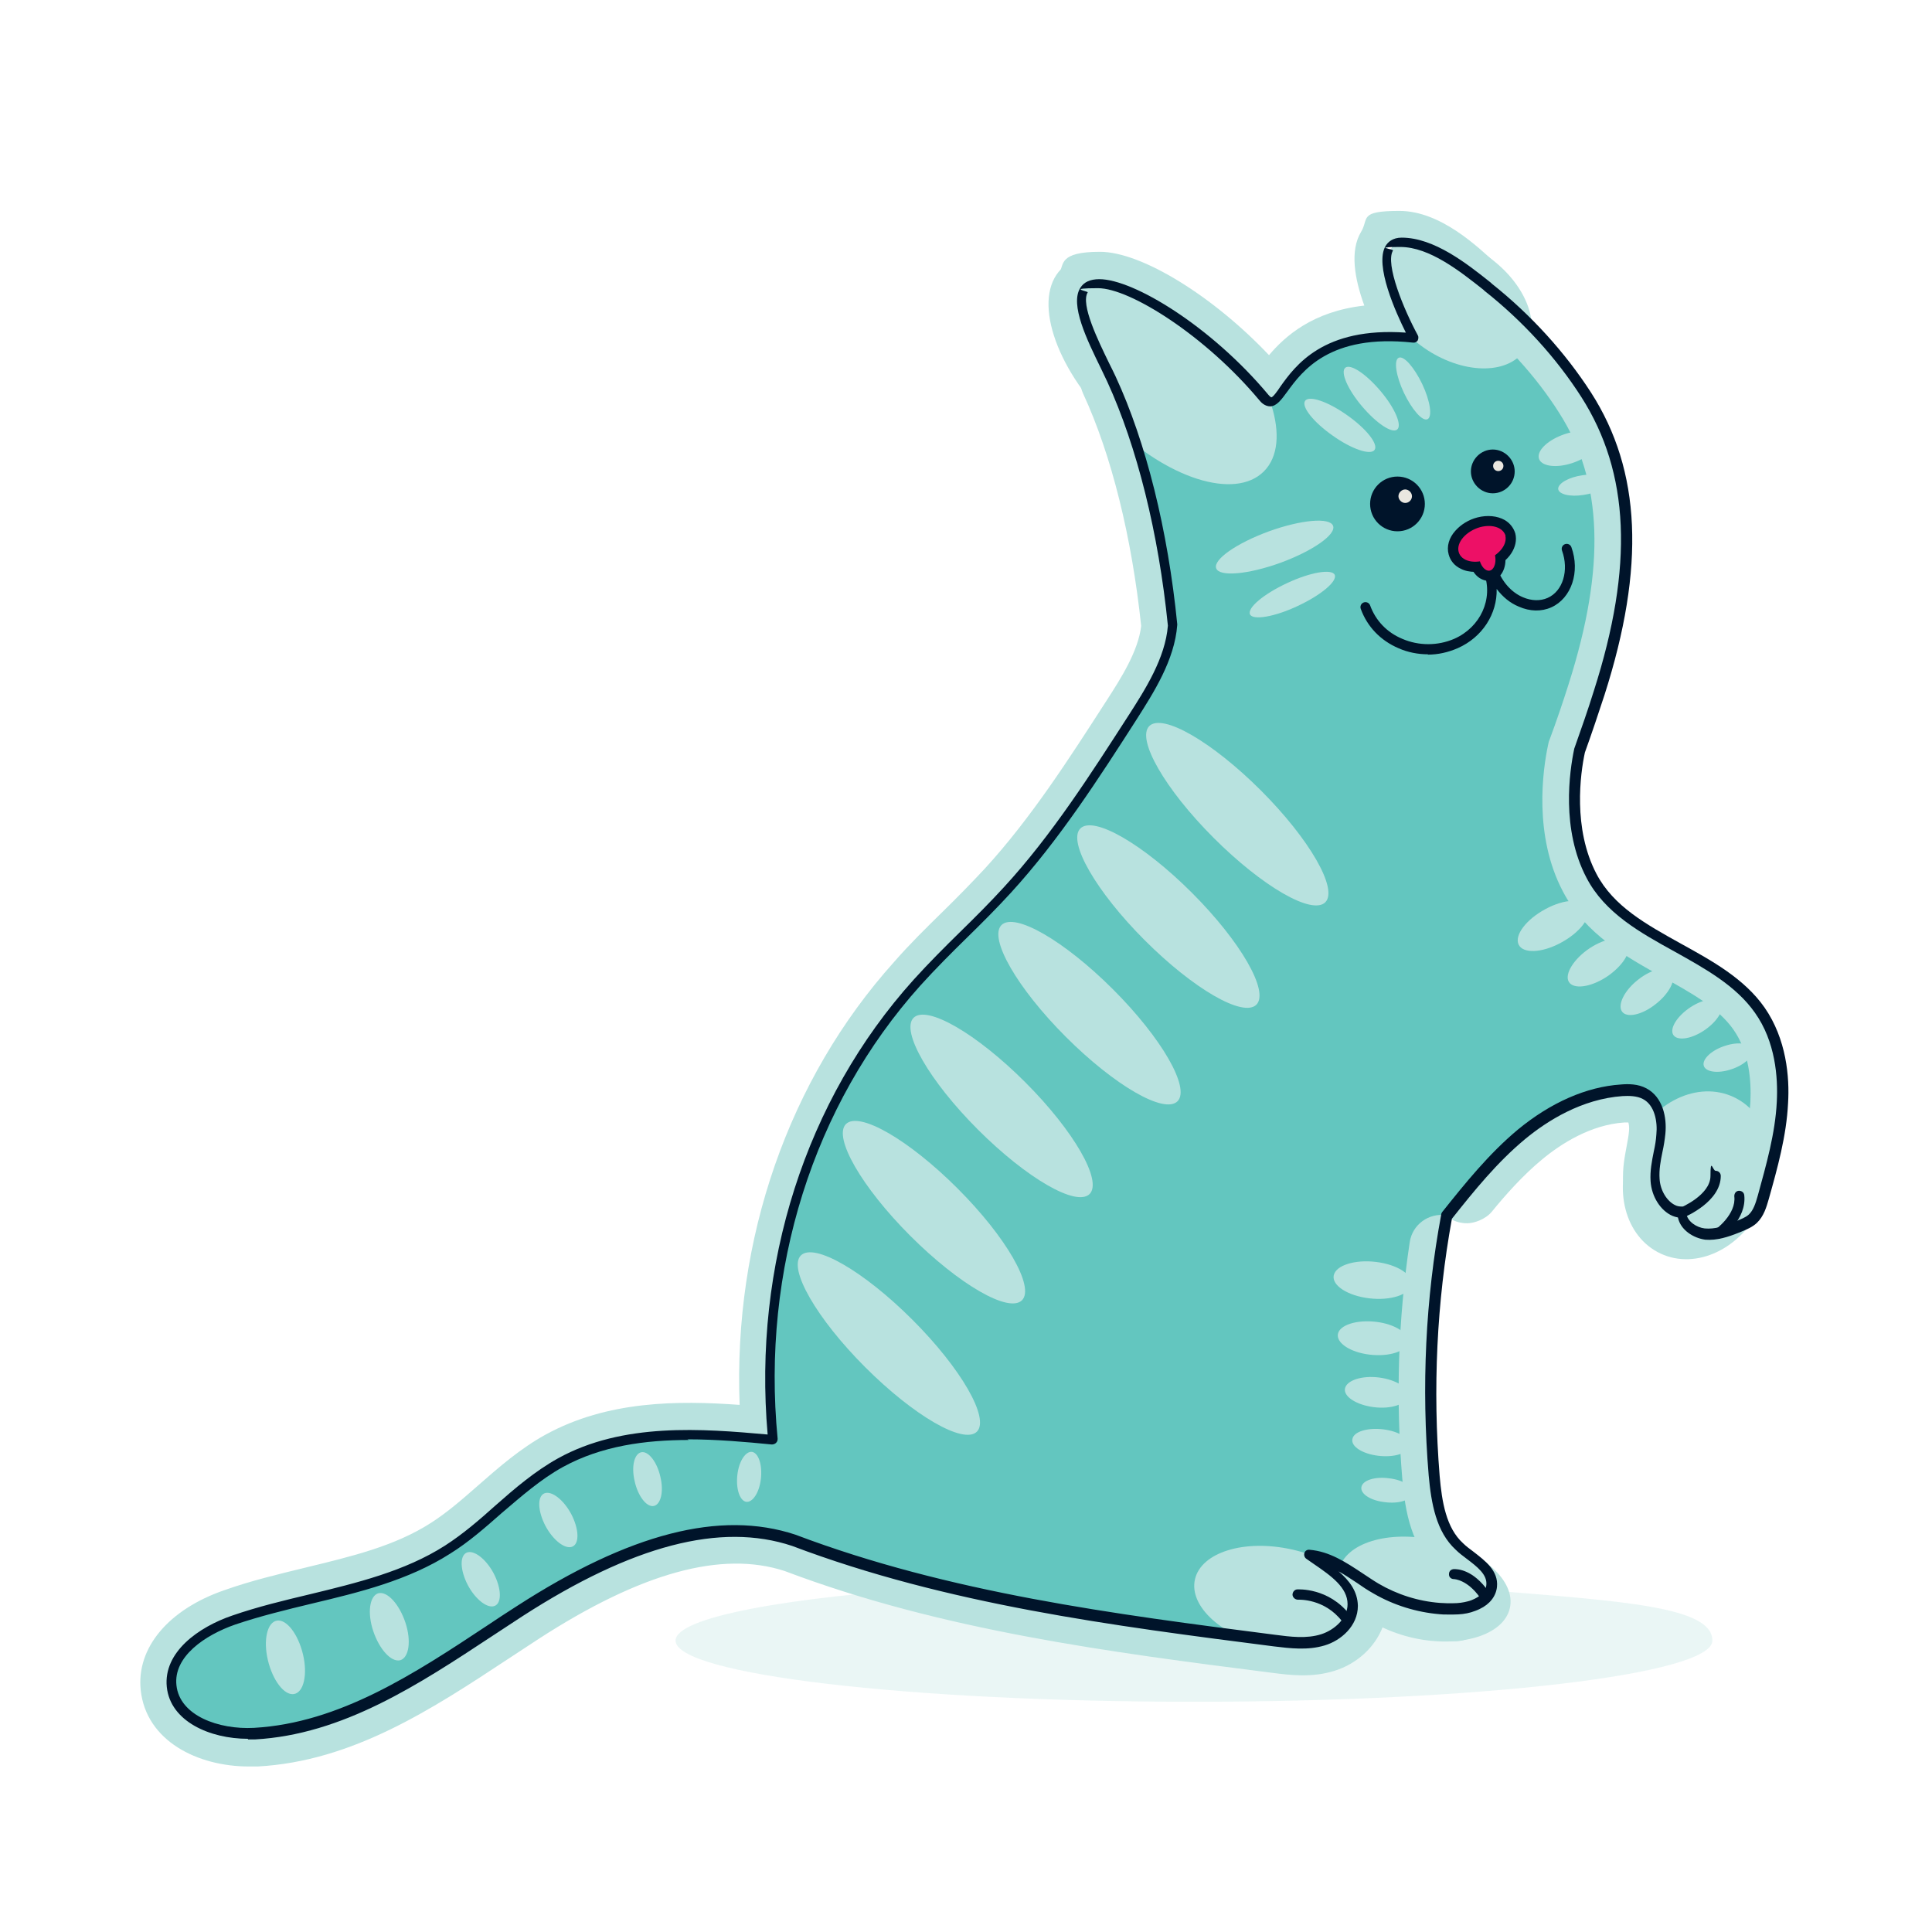 <?xml version="1.0" encoding="UTF-8"?>
<svg xmlns="http://www.w3.org/2000/svg" xmlns:xlink="http://www.w3.org/1999/xlink" id="Layer_1" version="1.1" viewBox="0 0 600 600">
  <defs>
    <style>
      .st0 {
        fill: #eae7e0;
      }

      .st1 {
        fill: none;
      }

      .st2 {
        fill: #ed1066;
      }

      .st3 {
        fill: #b8e2df;
      }

      .st4 {
        fill: #63c6bf;
      }

      .st5 {
        opacity: .3;
      }

      .st6 {
        clip-path: url(#clippath);
      }

      .st7 {
        fill: #00142a;
      }
    </style>
    <clipPath id="clippath">
      <rect class="st1" x="208.3" y="489.6" width="325.4" height="40.6"></rect>
    </clipPath>
  </defs>
  <path class="st4" d="M364.3,194.3c-.8,10.2-6.8,19.9-12.4,28.6-12,18.6-24,37.4-39,53.7-9.1,9.9-19.1,18.8-28.1,28.8-33.3,37.1-49.9,88.6-44.7,141.9-22.4-2.1-46.4-3.9-66.1,7-12.9,7.1-22.6,19.1-35.1,27-19.7,12.6-44.2,14.3-66.3,21.9-9.6,3.3-20.4,10.4-19.4,20.6,1.1,10.8,14.8,15.2,25.7,14.6,30.6-1.7,56.7-21.4,82.4-38.1,25.7-16.6,57-31.3,85.1-22,47.6,18.1,98.7,24.7,149.3,31.1,5,.6,10.2,1.3,15.1-.2,4.8-1.5,9.2-5.8,9.2-10.8,0-6.9-7.4-11-13.5-15.4,7.8.6,14,6.4,20.7,10.3,6,3.5,12.8,5.6,19.7,6.2.7,0,1.5.1,2.2.1.7,0,1.4,0,2.1,0,1.6,0,3.3-.2,5-.7.8-.2,1.6-.5,2.4-.9,2.4-1.1,4.2-3,4.5-5.6.5-5.5-6-8.4-10-12.1-5.9-5.4-7.2-14-7.8-22-2.2-27-1-54.3,3.9-80.7,7.2-9,14.4-18,23.3-25.4,8.9-7.3,19.6-12.9,31.1-13.6,2.4-.2,4.9,0,7.1,1,4.3,2.2,5.5,7.8,5.1,12.6-.4,4.8-2.1,9.5-1.8,14.3.3,3.9,2.5,8,5.9,9.5.8.3,1.6.5,2.5.5,0,.3,0,.6,0,.9.5,3.1,3.8,5.5,7,5.9,0,0,.1,0,.1,0,3.3.3,6.4-.8,9.5-2,.3-.1.6-.3,1-.4,1.5-.6,3.1-1.2,4.3-2.4,1.8-1.7,2.6-4.2,3.3-6.6,2.7-9.7,5.4-19.4,6-29.5.5-10-1.3-20.5-7.1-28.7-12.9-18.5-41.8-21.7-52.2-41.7-6.3-12-6.1-27.3-3.6-39,2.3-6.3,4.3-12.3,6.1-17.8,9.8-30.6,14.1-64.2-4.1-92.5-8.1-12.7-18.7-24.1-30.5-33.4-7.2-5.7-17.3-13.9-27.1-13.9s4,29.7,4,29.7c-41.1-4.4-39.9,26.5-46.6,18.5-17.1-20.6-40.9-35.4-51.3-35.4s-.5,20,4,29.7c10.4,22.4,16.4,50.4,18.9,76.3"></path>
  <g class="st5">
    <g class="st6">
      <path class="st3" d="M462.9,493.9c-.7,1.9-2.2,3.3-4.2,4.2-.7.4-1.5.7-2.4.9-1.6.5-3.4.7-5,.7-.7,0-1.4,0-2.1,0-.7,0-1.5,0-2.2-.1-6.9-.6-13.7-2.7-19.7-6.2-.9-.5-1.8-1.1-2.8-1.7-2.5-.1-5-.2-7.5-.3,1.8,2.1,3,4.4,3,7.1,0,5.1-4.3,9.3-9.2,10.8-4.8,1.5-10.1.9-15.1.2-34-4.3-68.2-8.8-101.5-16.7-50.3,3.2-84.4,9.5-84.4,16.7,0,10.5,72.1,19,161,19s161-8.5,161-19-27.4-12.2-69.1-15.6"></path>
    </g>
  </g>
  <path class="st3" d="M453.2,480.4c-5.9-5.4-7.2-14-7.8-22-2.2-27-1-54.3,3.9-80.7,0-.1.2-.2.3-.3-.1,0-.2,0-.4,0-5.5-.8-10.6,2.9-11.4,8.4-3.6,23.9-4.4,48.6-2.3,73.5.9,10.4,2.8,21,11.1,28.6,1.9,1.8,4.3,2.6,6.8,2.6s5.4-1.1,7.4-3.3c.1-.1.2-.3.3-.4-2.1-2.3-5.3-4.2-7.7-6.4"></path>
  <path class="st3" d="M445.7,478.3c14.7,3.3,25.1,12.7,23.2,21.1-1.9,8.4-15.3,12.5-29.9,9.3-14.7-3.3-25.1-12.7-23.2-21.1,1.9-8.4,15.3-12.5,29.9-9.3"></path>
  <path class="st3" d="M401.2,481.2c14.8,3.3,25.2,12.7,23.3,21.1-1.9,8.4-15.3,12.6-30.1,9.3-14.8-3.3-25.2-12.7-23.3-21.1,1.9-8.4,15.3-12.6,30.1-9.3"></path>
  <path class="st3" d="M458.8,498.1c-.7.4-1.5.7-2.4.9-1.6.5-3.4.7-5,.7-.7,0-1.4,0-2.1,0-.7,0-1.5,0-2.2-.1-6.9-.6-13.7-2.7-19.7-6.2-6.7-3.9-12.9-9.7-20.7-10.3,6.1,4.4,13.4,8.6,13.5,15.4,0,5.1-4.3,9.3-9.2,10.8-4.8,1.5-10.1.9-15.1.2-50.5-6.5-101.6-13.1-149.3-31.1-28.1-9.3-59.4,5.3-85.1,22-25.7,16.6-51.8,36.4-82.4,38.1-10.9.6-24.6-3.8-25.7-14.6-1.1-10.2,9.7-17.2,19.4-20.6,22.1-7.6,46.6-9.3,66.3-21.9,12.4-8,22.1-19.9,35-27,19.7-10.9,43.7-9.1,66.1-7-5.2-53.3,11.4-104.8,44.7-141.9,9-10,19-18.9,28.1-28.8,15-16.3,27-35.1,39-53.7,5.6-8.6,11.6-18.3,12.4-28.6-2.6-25.9-8.6-53.9-18.9-76.3-1.2-2.5-2.8-5.7-4.3-9-4.9,2.4-7.1,8.3-4.8,13.2,8.8,19,15.1,44.6,18,72.1-.9,7.8-6.3,16.3-10.7,23.1-11.6,18-23.5,36.6-37.9,52.3-4.2,4.5-8.5,8.9-13.1,13.4-5,4.9-10.2,10-15,15.5-32.9,36.6-50,86.2-48,137.6-19.3-1.4-41-1.3-60.2,9.2-8,4.4-14.6,10.2-21,15.8-4.9,4.3-9.6,8.4-14.6,11.6-11.3,7.3-24.9,10.5-39.3,14-8.2,2-16.6,4-24.8,6.9-17.5,6-27.5,18-26.1,31.1,1.7,15.8,17.7,23.7,33.6,23.7s1.8,0,2.7,0c29.6-1.6,54.3-17.9,78.1-33.6,3.1-2,6.2-4.1,9.3-6.1,31.7-20.5,56.7-27.4,76.3-21,48.9,18.5,101,25.2,151.3,31.6,5.5.7,12.3,1.6,19.4-.6,7.1-2.2,12.6-7.4,15-13.6,5.5,2.3,11.3,3.8,17.1,4.2,1,.1,1.9.2,2.9.2.9,0,1.7,0,2.6,0,5.5,0,10-4.6,9.9-10.2,0-1-.2-1.9-.5-2.8-.6.5-1.4,1-2.2,1.4"></path>
  <path class="st3" d="M514.1,366.5c-.3-4.8,1.3-9.5,1.8-14.3.4-4.8-.8-10.4-5.1-12.6-2.1-1.1-4.7-1.2-7.1-1-11.5.8-22.2,6.3-31.1,13.7-8.9,7.3-16.1,16.4-23.3,25.4,0,0,0,0,0,0,1.8,1.5,4.1,2.2,6.3,2.2s5.7-1.2,7.7-3.6c4-4.9,9.5-11.2,15.7-16.3,5.8-4.8,15-10.7,25.4-11.4.6,0,1,0,1.3,0,.2.6.3,1.5.2,2.7-.1,1.3-.4,2.9-.7,4.5-.6,3.3-1.4,7.1-1.1,11.4.4,5.5,5.1,9.7,10.7,9.4,1.5,0,2.8-.5,4-1.2-2.7-1.8-4.5-5.4-4.7-8.9"></path>
  <path class="st3" d="M547.7,372c2.7-9.7,5.4-19.4,6-29.5.5-10-1.3-20.5-7.1-28.7-12.9-18.5-41.8-21.7-52.2-41.7-6.3-12-6.1-27.3-3.6-39,2.3-6.3,4.3-12.3,6.1-17.8,9.8-30.6,14.1-64.2-4.1-92.5-8.1-12.7-18.7-24.1-30.5-33.4-2.4-1.9-5.1-4-8-6.1-3.3,4.3-2.6,10.5,1.7,13.9,11.2,8.9,21,19.6,28.2,31,13.6,21.2,14.5,47.9,3,84.1-1.8,5.7-3.8,11.6-6,17.5-.2.4-.3.9-.4,1.4-1.7,7.9-4.6,28.3,4.6,45.7,6.9,13.2,19.7,20.3,30.9,26.5,8.8,4.9,17.2,9.5,22,16.3,5,7.1,5.6,16.1,5.3,22.5-.4,6.9-2,13.9-3.5,19.7-1.4,5.3,1.7,10.7,7,12.2.2-.6.4-1.3.6-1.9"></path>
  <path class="st3" d="M547.1,374.4c-6.3,13.4-20.3,20.1-31.4,14.9-11.1-5.2-15-20.2-8.7-33.7,6.3-13.4,20.3-20.1,31.4-14.9,11.1,5.2,15,20.2,8.7,33.7"></path>
  <path class="st7" d="M522.4,378.1c-.6,0-1.2-.4-1.5-1-.3-.8,0-1.7.9-2,0,0,9.4-3.9,9.4-9.9s.7-1.6,1.6-1.6,1.6.7,1.6,1.6c0,8-10.9,12.6-11.3,12.8-.2,0-.4.1-.6.1"></path>
  <path class="st7" d="M533.7,384.7c-.5,0-1-.2-1.3-.7-.5-.7-.3-1.7.4-2.2,0,0,6.5-4.7,5.8-10.3,0-.9.5-1.6,1.4-1.7.9,0,1.6.5,1.7,1.4.8,7.5-6.8,13-7.2,13.2-.3.2-.6.3-.9.3"></path>
  <path class="st3" d="M233.6,450.9c2,.4,3.2,4.1,2.7,8.4-.5,4.3-2.6,7.4-4.6,7.1-2-.4-3.2-4.1-2.7-8.4.5-4.3,2.6-7.4,4.6-7.1"></path>
  <path class="st3" d="M199.2,451c2.2-.4,4.9,3.1,5.9,7.7,1.1,4.6.1,8.6-2.1,9-2.2.4-4.9-3.1-5.9-7.7-1.1-4.6-.1-8.6,2.1-9"></path>
  <path class="st3" d="M169,463.8c2.2-1,6,1.9,8.4,6.4,2.4,4.6,2.6,9.1.4,10.1-2.2,1-6-1.9-8.4-6.4-2.4-4.6-2.6-9.1-.4-10.1"></path>
  <path class="st3" d="M124.3,515.6c-2.8.7-6.5-3.4-8.4-9.1-1.9-5.7-1.1-10.9,1.6-11.7,2.8-.7,6.5,3.4,8.4,9.1,1.9,5.7,1.1,10.9-1.6,11.7"></path>
  <path class="st3" d="M86,503.3c3-.5,6.6,4.2,8.1,10.5,1.5,6.3.2,11.8-2.8,12.3-3,.5-6.6-4.2-8.1-10.5-1.5-6.3-.2-11.8,2.8-12.3"></path>
  <path class="st3" d="M144.9,482.2c2.2-1,6,1.9,8.4,6.4,2.4,4.6,2.6,9.1.4,10.1-2.2,1-6-1.9-8.4-6.4-2.4-4.6-2.6-9.1-.4-10.1"></path>
  <path class="st3" d="M411.6,280.2c-4.1,4.1-19.6-4.9-34.7-20-15.1-15.1-24-30.6-20-34.7,4.1-4.1,19.6,4.9,34.7,20,15.1,15.1,24,30.6,20,34.7"></path>
  <path class="st3" d="M390.2,312c-4.1,4.1-19.6-4.9-34.7-20-15.1-15.1-24-30.6-20-34.7,4.1-4.1,19.6,4.9,34.7,20,15.1,15.1,24,30.6,20,34.7"></path>
  <path class="st3" d="M365.7,342c-4.1,4.1-19.6-4.9-34.7-20-15.1-15.1-24-30.6-20-34.7,4.1-4.1,19.6,4.9,34.7,20,15.1,15.1,24,30.6,20,34.7"></path>
  <path class="st3" d="M338.4,370.8c-4.1,4.1-19.6-4.9-34.7-20-15.1-15.1-24-30.6-20-34.7,4.1-4.1,19.6,4.9,34.7,20,15.1,15.1,24,30.6,20,34.7"></path>
  <path class="st3" d="M317.4,403.8c-4.1,4.1-19.6-4.9-34.7-20-15.1-15.1-24-30.6-20-34.7,4.1-4.1,19.6,4.9,34.7,20,15.1,15.1,24,30.6,20,34.7"></path>
  <path class="st3" d="M303.4,444.6c-4.1,4.1-19.6-4.9-34.7-20-15.1-15.1-24-30.6-20-34.7,4.1-4.1,19.6,4.9,34.7,20,15.1,15.1,24,30.6,20,34.7"></path>
  <path class="st3" d="M493.1,281.8c1.3,2.9-2.4,7.8-8.4,11-5.9,3.2-11.8,3.4-13.1.5-1.3-2.9,2.4-7.8,8.4-11,5.9-3.2,11.8-3.4,13.1-.5"></path>
  <path class="st3" d="M505.5,292.9c1.4,2.5-1.6,7.2-6.6,10.5-5.1,3.3-10.3,3.9-11.7,1.5s1.6-7.2,6.6-10.5c5.1-3.3,10.3-3.9,11.7-1.5"></path>
  <path class="st3" d="M519.2,302c1.5,2.1-.8,6.6-5.1,9.9-4.3,3.4-9,4.3-10.4,2.2s.8-6.6,5.1-9.9c4.3-3.4,9-4.3,10.4-2.2"></path>
  <path class="st3" d="M534.5,311.6c1.1,2-1.3,5.8-5.4,8.5-4.1,2.7-8.4,3.2-9.5,1.2-1.1-2,1.3-5.8,5.4-8.5,4.1-2.7,8.4-3.2,9.5-1.2"></path>
  <path class="st3" d="M544.2,326c.5,2-2.5,4.8-6.6,6.1-4.2,1.4-8,.8-8.5-1.2-.5-2,2.5-4.8,6.6-6.1,4.2-1.4,8-.8,8.5,1.2"></path>
  <path class="st3" d="M438.3,399c-.6,3.1-6.5,5-13.1,4.2-6.7-.8-11.6-4-11-7.1.6-3.1,6.5-5,13.1-4.2,6.7.8,11.6,4,11,7.1"></path>
  <path class="st3" d="M437.2,416.9c-.5,2.8-5.8,4.5-11.8,3.8-6-.7-10.4-3.6-9.9-6.4.5-2.8,5.8-4.5,11.8-3.8,6,.7,10.4,3.6,9.9,6.4"></path>
  <path class="st3" d="M437.2,433.6c-.5,2.5-5.2,4.1-10.6,3.4-5.4-.7-9.4-3.3-8.9-5.8.5-2.5,5.2-4.1,10.6-3.4,5.4.7,9.4,3.3,8.9,5.8"></path>
  <path class="st3" d="M437.6,449.1c-.4,2.3-4.7,3.6-9.6,3s-8.5-2.9-8-5.2c.4-2.3,4.7-3.6,9.6-3,4.9.6,8.5,2.9,8,5.2"></path>
  <path class="st3" d="M438.6,463.8c-.4,2.1-4.2,3.3-8.6,2.7-4.4-.5-7.6-2.6-7.2-4.7.4-2.1,4.2-3.3,8.6-2.7,4.4.5,7.6,2.6,7.2,4.7"></path>
  <path class="st3" d="M377.3,98.7c17.4,17.4,24.2,38.7,15.2,47.7s-30.3,2.2-47.7-15.2c-17.4-17.4-24.2-38.7-15.2-47.7s30.3-2.2,47.7,15.2"></path>
  <path class="st3" d="M462,79.6c11.8,8.3,17,21.3,11.5,29.2-5.5,7.8-19.5,7.4-31.3-.8-11.8-8.3-17-21.3-11.5-29.2,5.5-7.8,19.5-7.4,31.3.8"></path>
  <path class="st3" d="M414,163.3c1,2.7-6.3,7.8-16.4,11.5-10,3.6-18.9,4.4-19.9,1.7-1-2.7,6.3-7.8,16.4-11.5,10-3.6,18.9-4.4,19.9-1.7"></path>
  <path class="st3" d="M414.5,178.5c.9,2-4.2,6.3-11.5,9.7-7.2,3.4-13.9,4.5-14.8,2.6-.9-2,4.2-6.3,11.5-9.7,7.2-3.4,13.9-4.5,14.8-2.6"></path>
  <path class="st3" d="M496.4,136.3c.6,2.5-3,5.8-8.1,7.5-5.1,1.7-9.8,1-10.4-1.5-.6-2.5,3-5.8,8.1-7.5,5.1-1.7,9.8-1,10.4,1.5"></path>
  <path class="st3" d="M499.3,149.5c0,1.7-3.3,3.6-7.5,4.2-4.2.7-7.8-.2-7.9-1.9,0-1.7,3.3-3.6,7.5-4.2,4.2-.7,7.8.2,7.9,1.9"></path>
  <path class="st3" d="M426.9,139.7c-1.2,1.8-7.1-.2-13-4.4-6-4.2-9.8-9-8.6-10.8,1.2-1.8,7.1.2,13,4.4,6,4.2,9.8,9,8.6,10.8"></path>
  <path class="st3" d="M433.9,133.4c-1.6,1.3-6.4-1.9-10.9-7.2-4.5-5.3-6.8-10.7-5.2-12,1.6-1.3,6.4,1.9,10.9,7.2,4.5,5.3,6.8,10.7,5.2,12"></path>
  <path class="st3" d="M443.3,130.2c-1.6.7-4.8-3-7.3-8.2-2.5-5.3-3.2-10.2-1.6-10.9,1.6-.7,4.8,3,7.3,8.2,2.5,5.3,3.2,10.2,1.6,10.9"></path>
  <path class="st3" d="M345.8,117.1c-4.5-9.6-15.9-29.4-4-29.4s33.8,14.6,50.8,35c6.6,7.9,5.4-22.7,46.1-18.3,0,0-15.9-29.4-4-29.4s19.7,8.1,26.8,13.7c2.5,2,4.9,4,7.2,6.2,0,0,.2-.2.2-.2,3.3-4.1,1.7-7.5-4.1-12.7-5.8-5.3-17.4-16.5-30.2-16.5s-9.4,2.4-11.9,6.5c-3.5,5.8-2.1,14.4,1,22.9-16,1.8-24.6,9.5-29.6,15.4-17.2-18.2-39.5-32.1-52.5-32.1s-11.1,4.1-12.6,6.5c-5.6,8.9.6,21.4,6,32.5.7,1.5,1.4,2.8,1.9,4,2.2,4.7,7.7,6.8,12.4,4.8-1.2-3-2.4-5.9-3.7-8.8"></path>
  <path class="st7" d="M213.9,447.2c-13.4,0-27.1,1.8-39.1,8.4-6.9,3.8-13,9.2-19,14.3-5,4.4-10.2,9-16,12.6-13,8.3-28.2,12-42.9,15.5-7.9,1.9-16.1,3.9-23.8,6.5-9.5,3.3-19.3,10-18.3,18.9,1,9.4,13.1,13.8,24.1,13.2,26.5-1.5,49.8-16.8,72.3-31.7,3.1-2.1,6.2-4.1,9.3-6.1,35-22.6,63.2-29.9,86.5-22.2,47.8,18.1,99.2,24.7,149,31.1,4.6.6,9.8,1.3,14.4-.2,4-1.3,8.1-4.9,8.1-9.3,0-5.2-5.1-8.8-10.5-12.5-.8-.5-1.5-1.1-2.3-1.6-.6-.4-.8-1.2-.6-1.8.2-.7.9-1.1,1.6-1,6.2.5,11.3,3.9,16.3,7.2,1.7,1.1,3.4,2.3,5.1,3.3,5.8,3.4,12.4,5.5,19.1,6,.7,0,1.4.1,2.1.1.7,0,1.4,0,2,0,1.6,0,3.1-.2,4.6-.6.8-.2,1.5-.5,2.1-.8,2.2-1.1,3.5-2.5,3.6-4.3.3-3.2-2.8-5.6-6.1-8.1-1.2-.9-2.4-1.8-3.4-2.8-6.1-5.6-7.6-14.4-8.4-23-2.3-27.7-1-55,3.9-81.2,0-.3.2-.5.3-.7,7.1-8.9,14.5-18.1,23.5-25.6,10.2-8.4,21.3-13.3,32-14,2.3-.2,5.3-.2,7.9,1.2,5.1,2.7,6.4,9,5.9,14.1-.2,1.9-.5,3.8-.9,5.6-.6,2.9-1.1,5.6-.9,8.4.2,3.6,2.3,7,4.9,8.2.6.3,1.3.4,1.9.4.9,0,1.5.7,1.5,1.6s0,.4,0,.6c.4,2.5,3.2,4.3,5.7,4.6,3.1.3,6.1-.7,8.9-1.9l1-.4c1.4-.6,2.8-1.1,3.8-2,1.4-1.3,2.1-3.4,2.8-5.9,2.6-9.5,5.4-19.2,5.9-29.1.4-7.6-.4-18.7-6.8-27.7-5.9-8.4-15.5-13.7-24.8-18.9-10.7-5.9-21.8-12-27.5-23-7.9-15-5.3-33-3.8-40.1,2.2-6.2,4.3-12.2,6.1-18,12.4-38.7,11.1-67.7-3.9-91.2-7.8-12.2-18.2-23.6-30.1-33l-.3-.3c-7.1-5.6-16.7-13.3-25.8-13.3s-2,.6-2.3,1.1c-2.5,4.2,3.4,18.4,7.7,26.3.3.5.2,1.1,0,1.6-.3.5-.9.8-1.5.7-25.9-2.8-34.4,8.9-39,15.2-1.9,2.6-3.3,4.5-5.3,4.6-1.8,0-3-1.4-3.4-1.9-16.6-19.9-40.1-34.8-50.1-34.8s-3,.9-3.2,1.3c-2.3,3.7,3.3,15.1,6.6,21.9.8,1.6,1.5,3,2.1,4.3,9.4,20.3,16.2,47.6,19.1,76.8,0,0,0,.2,0,.3-.8,10.9-7.4,21.1-12.6,29.3-11.8,18.4-24.1,37.5-39.1,53.9-4.4,4.8-9,9.4-13.5,13.8-4.9,4.8-9.9,9.8-14.6,15-33.2,37-49.4,88.3-44.3,140.7,0,.5-.1.9-.5,1.3-.3.3-.8.5-1.3.5-8.1-.8-17.1-1.6-26.2-1.6M77,540c-11.8,0-24.1-5.4-25.2-16.1-1.1-10.8,9.8-18.6,20.4-22.2,7.8-2.7,16.1-4.7,24.1-6.6,14.4-3.5,29.4-7.1,41.9-15.1,5.6-3.6,10.7-8,15.6-12.4,6-5.3,12.3-10.7,19.5-14.7,20.2-11.2,44.9-9.2,65.1-7.4-4.6-52.6,11.8-104,45.3-141.2,4.7-5.2,9.8-10.3,14.7-15.1,4.5-4.4,9.1-9,13.4-13.7,14.9-16.2,27-35.2,38.8-53.5,5-7.8,11.3-17.6,12.1-27.7-2.9-28.8-9.6-55.6-18.8-75.7-.6-1.3-1.3-2.7-2-4.2-4.3-8.8-9.7-19.8-6.4-25,1.1-1.8,3.1-2.7,5.9-2.7,10.7,0,34.9,14.8,52.5,35.9.6.7.9.8.9.8.5,0,1.9-1.9,2.8-3.3,4.7-6.6,13.4-18.6,39-16.8-3.1-6.2-9.8-21-6.3-26.9.7-1.2,2.2-2.6,5-2.6,10.1,0,20.3,8.1,27.7,14l.3.3c12.2,9.7,22.8,21.4,30.8,33.8,15.6,24.3,16.9,54.2,4.2,93.9-1.9,5.8-3.9,11.8-6.1,17.9-1.4,6.5-3.8,23.6,3.6,37.7,5.3,10.1,15.5,15.7,26.3,21.7,9.6,5.3,19.6,10.8,25.9,19.8,6.8,9.8,7.8,21.6,7.3,29.7-.5,10.2-3.3,20.2-6,29.8-.7,2.4-1.5,5.3-3.7,7.4-1.4,1.3-3.1,2-4.8,2.7l-1,.4c-3,1.2-6.6,2.4-10.2,2.1-3.7-.5-7.7-3-8.5-6.9-.6-.1-1.2-.3-1.7-.5-3.7-1.6-6.5-6-6.8-10.8-.2-3.2.4-6.2,1-9.2.4-1.8.7-3.6.8-5.3.4-3.9-.5-9.1-4.2-11-1.9-1-4.3-1-6.3-.9-12.7.9-23.4,7.7-30.2,13.3-8.7,7.2-15.9,16.1-22.8,24.8-4.7,25.8-6,52.7-3.8,79.9.7,8,2,16.1,7.3,20.9.9.9,2,1.7,3.2,2.6,3.6,2.8,7.8,5.9,7.3,10.9-.3,2.9-2.2,5.4-5.4,6.9-.8.4-1.7.7-2.6,1-1.7.5-3.5.7-5.4.7-.7,0-1.4,0-2.2,0-.7,0-1.5,0-2.3-.1-7.1-.6-14.2-2.8-20.4-6.4-1.8-1-3.6-2.2-5.3-3.4-1.9-1.2-3.7-2.5-5.6-3.5,3.4,2.9,5.9,6.2,6,10.7,0,6.3-5.3,10.8-10.3,12.3-5.3,1.6-10.8.9-15.8.3-49.9-6.4-101.5-13-149.6-31.2-22.2-7.4-49.6-.2-83.7,21.8-3.1,2-6.2,4.1-9.3,6.1-22.9,15.1-46.5,30.7-73.9,32.2-.7,0-1.4,0-2.1,0"></path>
  <path class="st7" d="M442.5,156.5c0,4.7-3.8,8.5-8.5,8.5s-8.5-3.8-8.5-8.5,3.8-8.5,8.5-8.5,8.5,3.8,8.5,8.5"></path>
  <path class="st7" d="M470.4,146.4c0,3.8-3.1,6.8-6.8,6.8s-6.8-3.1-6.8-6.8,3.1-6.8,6.8-6.8,6.8,3.1,6.8,6.8"></path>
  <path class="st0" d="M466.9,144.7c0,.9-.7,1.6-1.6,1.6s-1.6-.7-1.6-1.6.7-1.6,1.6-1.6,1.6.7,1.6,1.6"></path>
  <path class="st0" d="M438.5,154.1c0,1.2-1,2.1-2.1,2.1s-2.1-1-2.1-2.1,1-2.1,2.1-2.1,2.1,1,2.1,2.1"></path>
  <path class="st7" d="M462.3,180.4c-.7,0-1.4-.2-2.1-.5-1.8-.8-3.2-2.7-3.8-5.1-1.1-4,.4-7.9,3.4-8.9,1.3-.4,2.6-.3,3.8.4,1.7.9,3,2.7,3.6,5,1,3.8-.3,7.4-2.9,8.7-.6.3-1.3.4-2,.4"></path>
  <path class="st7" d="M462.3,166.5c-.5,0-1.1,0-1.8.3-1.5.4-2.8,1.2-3.7,2.2-.6.7-.8,1.3-.7,1.7,0,0,0,.2.5.4.9.4,2.6.5,4.6-.3,2.6-1.1,3.6-2.9,3.4-3.5,0-.1-.3-.3-.3-.3-.4-.2-1-.4-1.8-.4M458.1,177.6c-1.6,0-3.2-.3-4.5-1-1.9-.9-3.2-2.5-3.7-4.4-.7-2.5.1-5.2,2.1-7.4,1.7-1.9,4.1-3.4,6.8-4.1,3.1-.8,6.2-.5,8.5.8,1.7,1,2.8,2.5,3.3,4.2h0c1,4.1-2,8.7-7.1,10.8-1.7.7-3.6,1.1-5.3,1.1"></path>
  <path class="st7" d="M443.5,203.2c-3.1,0-6.3-.6-9.2-1.9-5.6-2.4-9.7-6.7-11.7-12.2-.3-.8.1-1.7.9-2,.8-.3,1.7.1,2,.9,1.7,4.7,5.2,8.4,10,10.4,5.1,2.2,11,2.2,16.1,0,8.2-3.6,12.2-12.4,9.3-20.4-.1-.4-.1-.9,0-1.2.2-.4.5-.7,1-.8l1.2-.4c.8-.2,1.6.2,1.9,1,1.5,4.1,4.4,7.4,8,8.9,2.6,1.1,5.3,1.2,7.6.2,4.8-2.1,6.7-8.6,4.5-14.7-.3-.8.1-1.7.9-2,.8-.3,1.7.1,2,.9,2.8,7.7,0,15.9-6.2,18.7-3.1,1.4-6.7,1.3-10.1-.2-2.7-1.1-5-3-6.9-5.5.2,7.7-4.4,15-12.1,18.4-3,1.3-6.1,2-9.3,2"></path>
  <path class="st7" d="M418,504.1c-.5,0-.9-.2-1.2-.6-5.5-7.1-13.4-6.7-13.7-6.7-.8,0-1.6-.6-1.7-1.5,0-.9.6-1.6,1.4-1.7.4,0,9.8-.6,16.4,7.9.5.7.4,1.7-.3,2.2-.3.2-.6.3-1,.3"></path>
  <path class="st7" d="M460.9,496.8c-.5,0-1-.2-1.3-.7-3.9-5.5-7.9-5.7-8.1-5.7-.9,0-1.6-.7-1.5-1.6,0-.9.7-1.5,1.6-1.5s5.8,0,10.7,7c.5.7.3,1.7-.4,2.2-.3.2-.6.3-.9.3"></path>
  <path class="st2" d="M464.2,172.1c.6,2.2,0,4.4-1.2,5-1.3.6-2.9-.8-3.5-3.1-.6-2.4,0-4.7,1.4-5.1,1.3-.4,2.8,1,3.4,3.2"></path>
  <path class="st2" d="M467.5,166.4c.6,2.5-1.6,5.6-5.3,7.2-4.1,1.7-8.4.8-9.2-2.2-.8-3,2.4-6.5,6.7-7.7,3.9-1,7.2.2,7.9,2.8"></path>
</svg>
